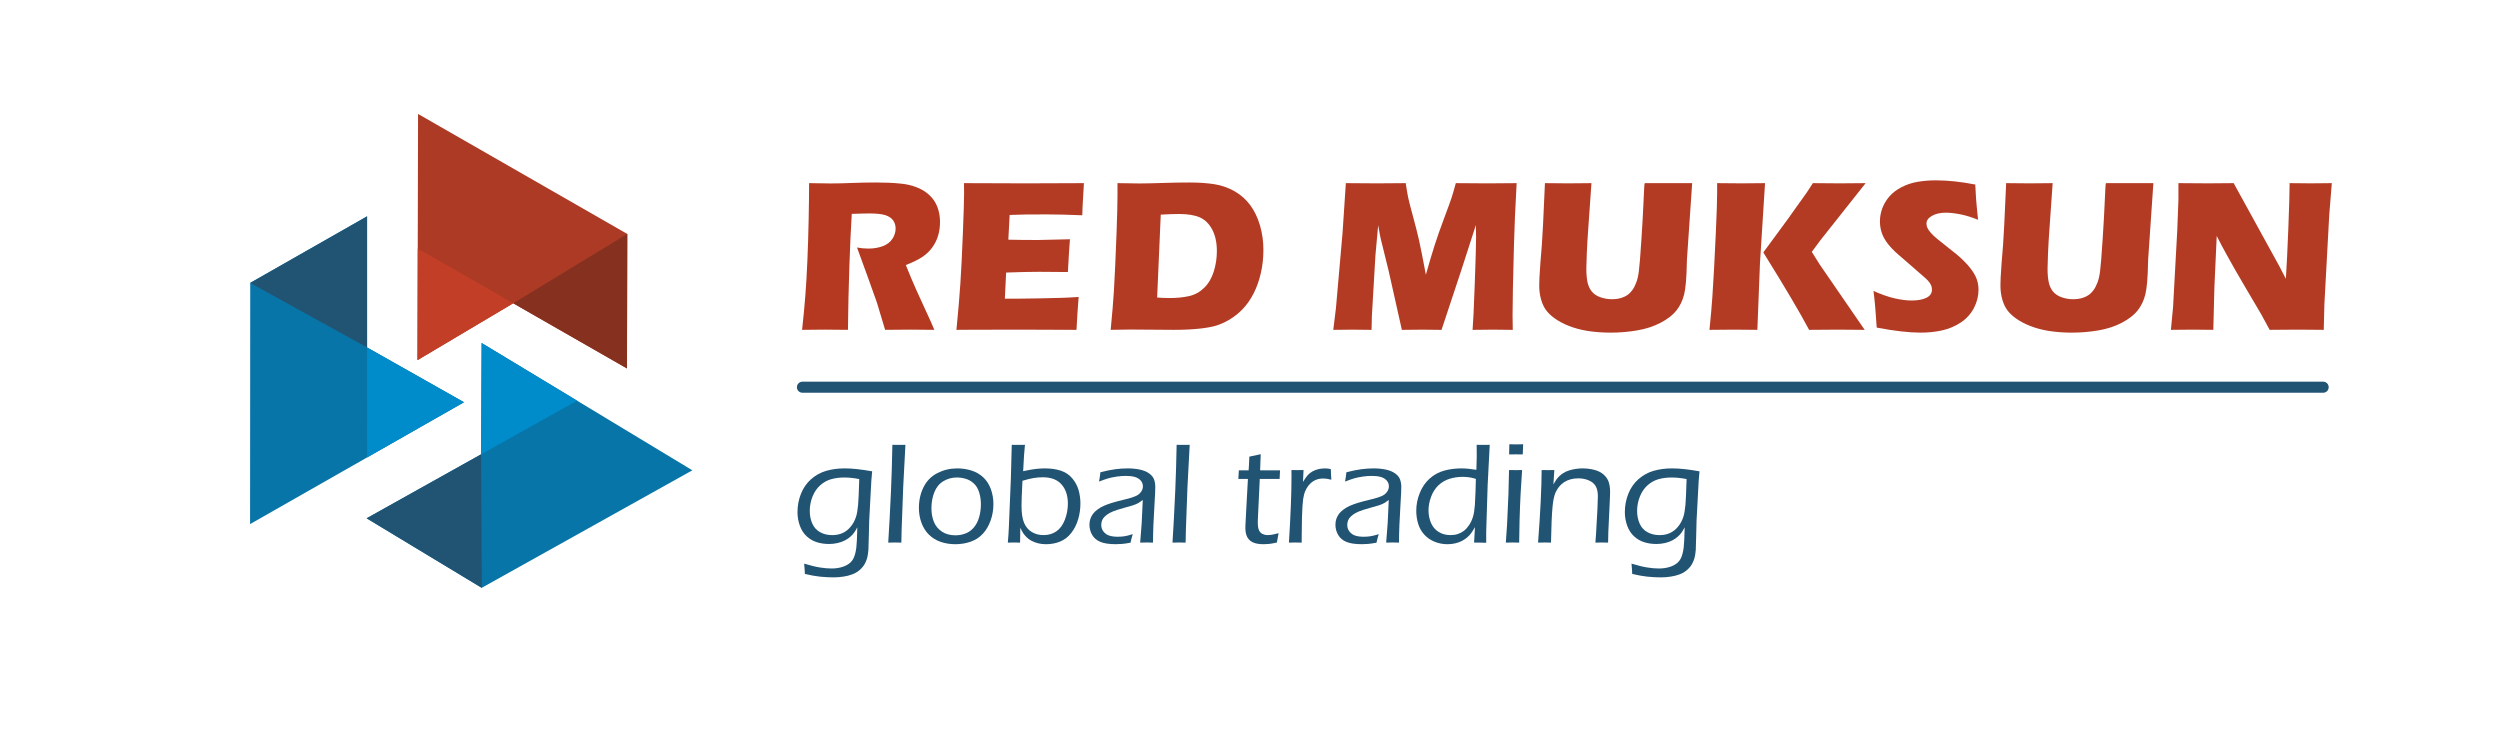 <?xml version="1.0" encoding="utf-8"?>
<!-- Generator: Adobe Illustrator 16.0.0, SVG Export Plug-In . SVG Version: 6.00 Build 0)  -->
<!DOCTYPE svg PUBLIC "-//W3C//DTD SVG 1.1//EN" "http://www.w3.org/Graphics/SVG/1.1/DTD/svg11.dtd">
<svg version="1.1" id="Warstwa_1" xmlns="http://www.w3.org/2000/svg" xmlns:xlink="http://www.w3.org/1999/xlink" x="0px" y="0px"
	 width="595.28px" height="174.667px" viewBox="0 0 595.28 174.667" enable-background="new 0 0 595.28 174.667"
	 xml:space="preserve">
<g>
	<g>
		<path fill="#B43920" d="M190.989,78.542c0.325-3.003,0.582-5.708,0.77-8.113c0.188-2.406,0.351-5.195,0.487-8.369
			c0.137-3.174,0.24-6.522,0.308-10.045s0.103-6.326,0.103-8.408c2.132,0.051,3.855,0.077,5.169,0.077
			c1.364,0,3.028-0.039,4.99-0.115c1.962-0.077,3.873-0.115,5.732-0.115c2.184,0,4.129,0.085,5.834,0.256
			c1.279,0.12,2.443,0.367,3.493,0.742c1.049,0.375,1.932,0.832,2.649,1.369c0.716,0.538,1.313,1.139,1.791,1.804
			c0.478,0.666,0.849,1.446,1.113,2.342c0.264,0.896,0.396,1.856,0.396,2.879c0,1.144-0.145,2.214-0.435,3.212
			s-0.747,1.937-1.369,2.815c-0.623,0.879-1.408,1.638-2.354,2.278c-0.947,0.64-2.274,1.292-3.98,1.958l1.331,3.25
			c0.375,0.905,0.776,1.826,1.203,2.764l3.43,7.499c0.154,0.324,0.426,0.964,0.819,1.919c-2.813-0.034-4.706-0.051-5.678-0.051
			c-1.228,0-3.24,0.017-6.036,0.051c-0.274-0.887-0.769-2.534-1.486-4.939c-0.29-1.007-0.538-1.783-0.743-2.329
			c-0.411-1.211-1.017-2.909-1.82-5.093l-2.639-7.243c0.921,0.171,1.825,0.256,2.713,0.256c1.245,0,2.375-0.188,3.391-0.563
			c1.015-0.375,1.783-0.956,2.303-1.74s0.781-1.612,0.781-2.482c0-0.734-0.196-1.378-0.589-1.933
			c-0.393-0.554-1.011-0.968-1.855-1.241c-0.844-0.273-2.146-0.41-3.903-0.41c-0.598,0-1.216,0.013-1.855,0.039
			c-0.64,0.025-1.387,0.047-2.24,0.064c-0.219,3.498-0.412,7.764-0.581,12.797c-0.168,5.033-0.277,9.973-0.328,14.818
			c-2.853-0.034-4.707-0.051-5.56-0.051C195.353,78.491,193.568,78.508,190.989,78.542z"/>
		<path fill="#B33B24" d="M227.741,78.542c0.428-4.402,0.74-8.087,0.937-11.056c0.197-2.969,0.394-6.915,0.59-11.837
			s0.295-8.186,0.295-9.79l-0.025-2.252c4.026,0.035,8.896,0.051,14.611,0.051c5.271,0,9.92-0.017,13.946-0.051l-0.051,0.842
			c-0.018,0.204-0.06,0.944-0.128,2.219l-0.154,2.78c-0.034,0.596-0.051,1.199-0.051,1.811c-3.293-0.136-6.057-0.205-8.292-0.205
			c-2.457,0-4.117,0.004-4.978,0.013c-0.862,0.009-2.206,0.047-4.031,0.115l-0.311,5.887c2.014,0.051,4.36,0.077,7.04,0.077
			c0.956,0,3.499-0.06,7.628-0.179c-0.17,2.184-0.333,4.786-0.486,7.806c-2.95-0.034-5.218-0.051-6.804-0.051
			c-2.354,0-4.988,0.06-7.904,0.179l-0.304,6.219h2.941c0.87,0,2.668-0.026,5.397-0.077l5.294-0.128
			c0.784-0.017,2.097-0.085,3.938-0.205c-0.205,2.525-0.375,5.136-0.512,7.832c-4.164-0.034-8.728-0.051-13.692-0.051l-11.261,0.026
			L227.741,78.542z"/>
		<path fill="#B33B24" d="M264.465,78.542c0.377-3.89,0.635-7.004,0.773-9.342c0.206-3.48,0.412-7.985,0.618-13.513
			c0.154-4.231,0.232-7.26,0.232-9.085v-2.995c1.996,0.051,3.718,0.077,5.168,0.077c1.398,0,3.232-0.039,5.501-0.115
			c2.269-0.077,4.4-0.115,6.396-0.115c2.285,0,4.29,0.137,6.013,0.409c1.723,0.273,3.33,0.836,4.823,1.689
			c1.492,0.854,2.741,1.971,3.748,3.353c1.006,1.382,1.773,2.999,2.303,4.85c0.528,1.852,0.793,3.758,0.793,5.72
			c0,1.928-0.205,3.784-0.614,5.566c-0.409,1.783-0.981,3.391-1.715,4.824c-0.733,1.434-1.591,2.666-2.572,3.698
			c-0.981,1.033-2.103,1.916-3.365,2.649c-0.938,0.546-1.886,0.973-2.841,1.28c-0.956,0.307-2.261,0.555-3.916,0.742
			c-1.843,0.205-3.933,0.307-6.271,0.307L269.2,78.466C268.228,78.466,266.648,78.491,264.465,78.542z M275.529,70.839
			c0.938,0.085,1.919,0.128,2.942,0.128c1.739,0,3.29-0.153,4.655-0.46c1.363-0.307,2.562-0.964,3.593-1.971
			c1.032-1.007,1.795-2.299,2.29-3.877c0.494-1.578,0.741-3.195,0.741-4.85c0-2.03-0.367-3.741-1.101-5.131s-1.71-2.359-2.93-2.905
			c-1.221-0.546-2.88-0.819-4.979-0.819c-1.229,0-2.679,0.051-4.351,0.154L275.529,70.839z"/>
		<path fill="#B33B24" d="M317.469,78.542l0.634-5.17l1.574-17.941l0.786-11.824c3.15,0.035,5.625,0.051,7.424,0.051
			c1.489,0,3.767-0.017,6.832-0.051c0.221,1.468,0.408,2.581,0.562,3.34c0.153,0.76,0.531,2.244,1.136,4.454
			s1.089,4.121,1.455,5.733c0.365,1.612,0.914,4.373,1.646,8.279c0.752-2.679,1.436-4.982,2.051-6.91
			c0.615-1.928,1.385-4.121,2.308-6.578s1.508-4.065,1.756-4.824c0.248-0.759,0.586-1.923,1.014-3.494
			c2.559,0.035,5.067,0.051,7.524,0.051c1.672,0,3.992-0.017,6.961-0.051c-0.324,5.75-0.537,10.69-0.64,14.819
			c-0.222,8.087-0.333,13.65-0.333,16.687c0,0.632,0.017,1.775,0.052,3.43c-2.253-0.034-3.831-0.051-4.735-0.051
			c-1.313,0-2.926,0.017-4.837,0.051c0.139-1.536,0.312-5.191,0.52-10.967c0.208-5.775,0.313-9.465,0.313-11.069
			c0-0.7-0.018-1.672-0.052-2.918l-3.357,10.417l-4.819,14.537c-2.218-0.034-3.745-0.051-4.581-0.051
			c-1.059,0-2.679,0.017-4.863,0.051l-3.154-14.076l-1.848-7.499c-0.068-0.29-0.146-0.648-0.23-1.075
			c-0.086-0.426-0.223-1.178-0.41-2.252l-0.646,7.089l-0.852,14.537l-0.077,3.276c-2.354-0.034-3.856-0.051-4.505-0.051
			C321.188,78.491,319.652,78.508,317.469,78.542z"/>
		<path fill="#B33B24" d="M367.868,43.607c2.66,0.035,4.536,0.051,5.628,0.051c1.364,0,3.18-0.017,5.448-0.051l-0.762,10.877
			c-0.152,2.047-0.267,3.967-0.343,5.758c-0.075,1.792-0.113,3.029-0.113,3.711c0,1.297,0.094,2.38,0.281,3.25
			s0.528,1.608,1.022,2.214c0.494,0.606,1.181,1.062,2.059,1.369s1.794,0.461,2.749,0.461c0.818,0,1.586-0.112,2.302-0.335
			c0.563-0.183,1.065-0.437,1.509-0.762c0.392-0.305,0.732-0.661,1.022-1.067c0.358-0.487,0.674-1.097,0.946-1.828
			c0.272-0.691,0.478-1.584,0.614-2.682c0.153-1.118,0.358-3.657,0.614-7.619c0.222-3.373,0.393-6.46,0.513-9.264
			c0.102-2.723,0.195-4.084,0.281-4.084c2.576,0,4.606,0,6.091,0h5.195l-1.244,18.171c-0.018,0.341-0.025,0.623-0.025,0.845
			c-0.068,3.549-0.286,6.053-0.653,7.512c-0.367,1.458-0.977,2.726-1.83,3.8c-0.854,1.075-2.1,2.043-3.738,2.905
			c-1.638,0.862-3.498,1.472-5.581,1.83c-2.082,0.358-4.189,0.538-6.322,0.538c-1.912,0-3.756-0.137-5.53-0.41
			c-1.639-0.272-3.115-0.669-4.429-1.19c-1.314-0.521-2.458-1.13-3.431-1.83c-0.888-0.648-1.57-1.309-2.049-1.983
			c-0.478-0.674-0.853-1.48-1.126-2.418c-0.308-1.058-0.461-2.192-0.461-3.404c0-0.41,0.017-1.028,0.052-1.856
			c0.034-0.827,0.111-2.017,0.231-3.57l0.334-4.095c0.086-1.075,0.18-2.653,0.283-4.735L367.868,43.607z"/>
		<path fill="#B33B24" d="M407.046,78.542c0.325-3.19,0.557-5.835,0.694-7.934c0.258-3.719,0.532-8.813,0.824-15.279
			c0.205-4.504,0.309-7.678,0.309-9.521v-2.201c2.847,0.035,4.807,0.051,5.881,0.051c0.716,0,2.557-0.017,5.523-0.051l-1.21,19.118
			l-0.618,15.817l-5.548-0.051C412.116,78.491,410.165,78.508,407.046,78.542z M419.868,60.103l5.732-7.8l4.633-6.496l1.433-2.2
			c3.174,0.035,5.323,0.051,6.45,0.051c0.307,0,2.346-0.017,6.116-0.051l-10.8,13.63l-2.022,2.737l1.895,3.022l10.697,15.546
			l-6.296-0.051c-1.365,0-3.677,0.017-6.936,0.051C428.569,74.394,424.936,68.247,419.868,60.103z"/>
		<path fill="#B33B24" d="M446.868,78.005c-0.222-3.634-0.478-6.543-0.768-8.727c1.914,0.853,3.619,1.446,5.115,1.779
			c1.495,0.333,2.808,0.499,3.937,0.499c1.486,0,2.67-0.218,3.551-0.653c0.88-0.435,1.32-1.079,1.32-1.932
			c0-0.29-0.043-0.567-0.128-0.832c-0.086-0.264-0.248-0.563-0.487-0.896c-0.24-0.333-0.582-0.695-1.026-1.088l-4.821-4.197
			c-1.129-0.956-1.915-1.646-2.359-2.073c-0.906-0.87-1.612-1.68-2.116-2.431c-0.505-0.75-0.872-1.514-1.103-2.291
			c-0.231-0.776-0.347-1.6-0.347-2.47c0-1.041,0.184-2.061,0.551-3.059c0.366-0.998,0.917-1.932,1.65-2.802s1.706-1.621,2.918-2.252
			c1.211-0.631,2.508-1.062,3.891-1.292c1.382-0.23,2.806-0.345,4.273-0.345c2.884,0,6.023,0.333,9.419,0.998
			c0.051,1.177,0.11,2.256,0.179,3.237c0.068,0.981,0.23,2.7,0.486,5.157c-1.57-0.631-3.003-1.071-4.3-1.318
			c-1.297-0.248-2.414-0.372-3.353-0.372c-1.331,0-2.436,0.248-3.314,0.743c-0.879,0.495-1.318,1.109-1.318,1.842
			c0,0.342,0.068,0.674,0.205,0.999s0.393,0.704,0.768,1.139s0.87,0.913,1.484,1.433c0.614,0.521,1.578,1.292,2.893,2.316
			l1.843,1.459c0.546,0.444,1.134,0.981,1.766,1.612c0.631,0.631,1.178,1.254,1.638,1.868c0.461,0.614,0.814,1.177,1.063,1.689
			c0.247,0.512,0.431,1.028,0.55,1.549s0.18,1.079,0.18,1.676c0,1.536-0.367,2.999-1.101,4.389c-0.734,1.391-1.774,2.534-3.122,3.43
			c-1.349,0.896-2.828,1.522-4.44,1.881c-1.613,0.358-3.314,0.538-5.106,0.538C454.572,79.208,451.083,78.807,446.868,78.005z"/>
		<path fill="#B33B24" d="M477.688,43.607c2.66,0.035,4.536,0.051,5.628,0.051c1.364,0,3.18-0.017,5.448-0.051l-0.762,10.877
			c-0.152,2.047-0.267,3.967-0.343,5.758c-0.075,1.792-0.113,3.029-0.113,3.711c0,1.297,0.094,2.38,0.281,3.25
			s0.528,1.608,1.022,2.214c0.494,0.606,1.181,1.062,2.059,1.369s1.794,0.461,2.749,0.461c0.818,0,1.586-0.112,2.302-0.335
			c0.563-0.183,1.065-0.437,1.509-0.762c0.392-0.305,0.732-0.661,1.022-1.067c0.358-0.487,0.674-1.097,0.946-1.828
			c0.272-0.691,0.478-1.584,0.614-2.682c0.153-1.118,0.358-3.657,0.614-7.619c0.222-3.373,0.393-6.46,0.513-9.264
			c0.102-2.723,0.195-4.084,0.281-4.084c2.576,0,4.606,0,6.091,0h5.195l-1.244,18.171c-0.018,0.341-0.025,0.623-0.025,0.845
			c-0.068,3.549-0.286,6.053-0.653,7.512c-0.367,1.458-0.977,2.726-1.83,3.8c-0.854,1.075-2.1,2.043-3.738,2.905
			c-1.638,0.862-3.498,1.472-5.581,1.83c-2.082,0.358-4.189,0.538-6.322,0.538c-1.912,0-3.756-0.137-5.53-0.41
			c-1.639-0.272-3.115-0.669-4.429-1.19c-1.314-0.521-2.458-1.13-3.431-1.83c-0.888-0.648-1.57-1.309-2.049-1.983
			c-0.478-0.674-0.853-1.48-1.126-2.418c-0.308-1.058-0.461-2.192-0.461-3.404c0-0.41,0.017-1.028,0.052-1.856
			c0.034-0.827,0.111-2.017,0.231-3.57l0.334-4.095c0.086-1.075,0.18-2.653,0.283-4.735L477.688,43.607z"/>
		<path fill="#B33B24" d="M516.918,78.542l0.512-5.375l0.998-18.223l0.281-7.345v-3.993c2.649,0.035,4.99,0.051,7.024,0.051
			c1.452,0,3.494-0.017,6.126-0.051l10.926,19.868l1.506,2.919c0.192-2.867,0.389-6.887,0.591-12.059
			c0.201-5.172,0.302-8.748,0.302-10.728c2.096,0.035,3.775,0.051,5.036,0.051c0.58,0,2.25-0.017,5.012-0.051l-0.614,7.627
			l-1.152,21.191l-0.153,6.117c-2.22-0.034-4.294-0.051-6.224-0.051c-1.605,0-3.824,0.017-6.658,0.051
			c-0.887-1.672-1.543-2.884-1.969-3.636l-4.294-7.297c-1.414-2.39-2.718-4.677-3.91-6.862c-0.784-1.383-1.594-2.902-2.429-4.557
			l-0.551,12.136l-0.262,10.216c-2.114-0.034-3.725-0.051-4.832-0.051C521.246,78.491,519.491,78.508,516.918,78.542z"/>
		<path fill="#215373" d="M191.483,134.206c1.501,0.455,2.758,0.762,3.771,0.921c1.012,0.159,1.934,0.239,2.764,0.239
			c0.944,0,1.82-0.131,2.628-0.393c0.671-0.216,1.246-0.523,1.723-0.921c0.364-0.307,0.666-0.706,0.904-1.194
			c0.295-0.648,0.506-1.473,0.631-2.474c0.101-0.808,0.18-2.417,0.237-4.829c-0.273,0.512-0.521,0.927-0.742,1.246
			c-0.222,0.318-0.521,0.646-0.896,0.981c-0.375,0.336-0.813,0.634-1.314,0.896s-1.081,0.469-1.74,0.623
			c-0.659,0.154-1.342,0.23-2.047,0.23c-1.035,0-2.004-0.143-2.909-0.427s-1.712-0.756-2.423-1.416
			c-0.71-0.66-1.251-1.501-1.621-2.525c-0.369-1.023-0.554-2.093-0.554-3.208c0-1.536,0.276-2.997,0.828-4.385
			s1.359-2.548,2.423-3.481c1.063-0.933,2.263-1.592,3.6-1.979c1.336-0.387,2.801-0.58,4.394-0.58c1.751,0,3.93,0.233,6.535,0.699
			l-0.188,2.099l-0.514,9.572c0,0.193-0.029,1.354-0.086,3.48l-0.103,3.532c-0.057,0.751-0.159,1.411-0.307,1.979
			c-0.136,0.466-0.318,0.91-0.545,1.331c-0.205,0.387-0.461,0.739-0.768,1.058c-0.296,0.33-0.643,0.625-1.041,0.887
			c-0.398,0.262-0.825,0.472-1.279,0.631c-0.637,0.228-1.296,0.393-1.979,0.495c-0.773,0.125-1.547,0.188-2.32,0.188
			c-1.115,0-2.209-0.057-3.284-0.171s-2.277-0.33-3.608-0.648l-0.051-0.938C191.591,135.497,191.552,134.991,191.483,134.206z
			 M204.599,114.073c-1.273-0.25-2.462-0.375-3.564-0.375c-1.114,0-2.146,0.131-3.095,0.393c-0.95,0.262-1.819,0.74-2.609,1.433
			c-0.79,0.694-1.407,1.593-1.85,2.696c-0.444,1.104-0.665,2.247-0.665,3.43c0,1.104,0.202,2.11,0.605,3.02
			c0.403,0.91,1.026,1.595,1.867,2.056c0.841,0.46,1.796,0.691,2.865,0.691c0.921,0,1.743-0.162,2.464-0.486
			c0.722-0.324,1.361-0.822,1.919-1.493c0.58-0.694,1.012-1.49,1.296-2.389c0.216-0.637,0.381-1.581,0.495-2.832
			C204.417,119.214,204.507,117.167,204.599,114.073z"/>
		<path fill="#215373" d="M211.498,129.207c0.227-3.503,0.448-7.655,0.664-12.456c0.147-3.492,0.255-7.104,0.323-10.834l1.588,0.017
			c0.33,0,0.837-0.005,1.52-0.017l-0.527,10.016l-0.375,10.135l-0.068,3.14c-0.672-0.022-1.173-0.034-1.503-0.034
			C212.983,129.173,212.442,129.185,211.498,129.207z"/>
		<path fill="#215373" d="M227.911,111.531c1.194,0,2.332,0.17,3.413,0.512c1.081,0.341,2.016,0.882,2.807,1.621
			s1.391,1.672,1.8,2.798c0.41,1.126,0.614,2.315,0.614,3.566c0,1.354-0.219,2.651-0.657,3.891s-1.052,2.292-1.843,3.156
			c-0.791,0.865-1.757,1.499-2.9,1.902c-1.143,0.404-2.369,0.606-3.677,0.606c-1.217,0-2.366-0.182-3.447-0.546
			c-1.081-0.364-2.016-0.933-2.807-1.707c-0.791-0.773-1.391-1.72-1.8-2.841c-0.409-1.12-0.614-2.295-0.614-3.523
			c0-1.854,0.375-3.523,1.126-5.008c0.75-1.484,1.854-2.593,3.31-3.327C224.692,111.897,226.25,111.531,227.911,111.531z
			 M227.834,113.697c-1.159,0-2.223,0.29-3.194,0.871c-0.971,0.58-1.69,1.453-2.155,2.619c-0.466,1.167-0.699,2.438-0.699,3.813
			c0,1.206,0.193,2.29,0.58,3.25c0.386,0.961,1.022,1.738,1.908,2.329c0.886,0.591,1.954,0.887,3.204,0.887
			c0.852,0,1.658-0.145,2.419-0.435c0.761-0.29,1.426-0.771,1.994-1.442c0.568-0.671,0.988-1.493,1.261-2.465
			c0.272-0.973,0.409-1.994,0.409-3.063c0-1-0.136-1.939-0.409-2.815c-0.273-0.876-0.69-1.579-1.252-2.107s-1.198-0.901-1.908-1.118
			C229.279,113.806,228.561,113.697,227.834,113.697z"/>
		<path fill="#215373" d="M239.974,129.207l0.153-1.911c0.022-0.341,0.056-0.983,0.102-1.928l0.476-11.568l0.204-7.883
			c0.694,0.012,1.235,0.017,1.623,0.017c0.398,0,0.905-0.005,1.521-0.017c-0.159,1.456-0.301,3.549-0.426,6.279
			c1.194-0.261,2.172-0.438,2.935-0.529c0.762-0.091,1.513-0.136,2.252-0.136c1.433,0,2.696,0.182,3.788,0.546
			c1.092,0.364,1.993,0.967,2.704,1.809s1.214,1.769,1.51,2.781c0.296,1.012,0.444,2.087,0.444,3.225
			c0,1.297-0.179,2.551-0.538,3.762s-0.898,2.286-1.621,3.225s-1.601,1.624-2.635,2.056c-1.035,0.432-2.167,0.648-3.395,0.648
			c-0.66,0-1.279-0.071-1.859-0.213c-0.58-0.143-1.104-0.338-1.57-0.589c-0.466-0.25-0.861-0.534-1.186-0.853
			c-0.324-0.318-0.591-0.637-0.802-0.956c-0.21-0.318-0.446-0.756-0.708-1.313l-0.051,3.549c-0.661-0.022-1.127-0.034-1.4-0.034
			C241.301,129.173,240.794,129.185,239.974,129.207z M243.457,114.482c-0.08,1.891-0.137,3.138-0.171,3.742
			s-0.051,1.327-0.051,2.169c0,1.789,0.205,3.161,0.614,4.118c0.409,0.957,1.022,1.68,1.839,2.17s1.743,0.734,2.776,0.734
			c1.192,0,2.22-0.301,3.083-0.904c0.863-0.603,1.533-1.521,2.01-2.755c0.477-1.234,0.716-2.517,0.716-3.848
			c0-1.877-0.497-3.39-1.491-4.539s-2.49-1.723-4.488-1.723c-0.693,0-1.411,0.059-2.155,0.175
			C245.396,113.939,244.501,114.159,243.457,114.482z"/>
		<path fill="#215373" d="M261.694,114.67c0.103-0.5,0.21-1.24,0.324-2.218c1.365-0.353,2.551-0.594,3.558-0.726
			c1.006-0.13,1.988-0.196,2.943-0.196c1.023,0,1.982,0.094,2.875,0.281c0.893,0.188,1.635,0.492,2.227,0.913
			s0.984,0.904,1.178,1.45s0.289,1.132,0.289,1.757c0,0.785-0.059,2.102-0.178,3.95c-0.119,1.849-0.209,3.558-0.271,5.127
			s-0.094,2.969-0.094,4.197c-0.615-0.022-1.115-0.034-1.502-0.034c-0.365,0-0.883,0.012-1.555,0.034l0.363-4.658l0.258-5.511
			c-0.398,0.307-0.697,0.523-0.896,0.648s-0.424,0.242-0.674,0.35c-0.252,0.108-0.527,0.21-0.828,0.307
			c-0.303,0.097-0.889,0.265-1.76,0.503c-0.869,0.239-1.488,0.421-1.852,0.546c-0.785,0.25-1.406,0.5-1.861,0.75
			c-0.456,0.25-0.837,0.523-1.145,0.819c-0.307,0.296-0.523,0.591-0.648,0.887c-0.148,0.364-0.222,0.745-0.222,1.143
			c0,0.614,0.182,1.149,0.546,1.604c0.364,0.455,0.822,0.771,1.374,0.947s1.214,0.265,1.988,0.265c0.478,0,0.979-0.033,1.502-0.1
			c0.521-0.066,1.223-0.238,2.098-0.515c-0.16,0.44-0.342,1.117-0.545,2.03c-0.832,0.159-1.508,0.259-2.031,0.298
			c-0.523,0.04-1.018,0.06-1.484,0.06c-1.559,0-2.776-0.182-3.651-0.546c-0.876-0.364-1.53-0.918-1.962-1.664
			s-0.648-1.556-0.648-2.432c0-0.512,0.077-0.984,0.23-1.416c0.154-0.432,0.361-0.825,0.623-1.177s0.634-0.705,1.118-1.058
			c0.483-0.353,0.99-0.643,1.519-0.87s1.146-0.452,1.852-0.674c0.706-0.222,1.837-0.521,3.396-0.896
			c0.502-0.113,0.928-0.23,1.281-0.35c0.352-0.12,0.664-0.236,0.938-0.35s0.512-0.248,0.717-0.401
			c0.205-0.153,0.393-0.341,0.563-0.563c0.172-0.222,0.297-0.446,0.377-0.674c0.078-0.228,0.119-0.455,0.119-0.683
			c0-0.557-0.182-1.035-0.547-1.433c-0.363-0.398-0.838-0.677-1.424-0.836s-1.277-0.239-2.074-0.239c-0.74,0-1.499,0.06-2.278,0.179
			c-0.779,0.119-1.451,0.262-2.014,0.426C263.239,114.093,262.536,114.34,261.694,114.67z"/>
		<path fill="#215373" d="M279.184,129.207c0.227-3.503,0.448-7.655,0.663-12.456c0.147-3.492,0.256-7.104,0.323-10.834l1.589,0.017
			c0.33,0,0.837-0.005,1.52-0.017l-0.527,10.016l-0.374,10.135l-0.068,3.14c-0.672-0.022-1.173-0.034-1.503-0.034
			C280.669,129.173,280.128,129.185,279.184,129.207z"/>
		<path fill="#215373" d="M304.452,126.955c-0.125,0.558-0.262,1.297-0.409,2.218c-0.773,0.182-1.388,0.296-1.843,0.341
			s-0.887,0.068-1.297,0.068c-1.013,0-1.828-0.128-2.448-0.384c-0.62-0.256-1.095-0.666-1.425-1.229
			c-0.33-0.563-0.495-1.328-0.495-2.295c0-0.125,0.006-0.347,0.018-0.666s0.069-1.427,0.174-3.327l0.417-7.644h-2.28
			c0.046-0.478,0.086-1.16,0.12-2.047h2.325c0.058-0.637,0.115-1.723,0.173-3.259c1.065-0.205,1.968-0.398,2.705-0.58
			c-0.078,1.684-0.123,2.963-0.135,3.839h4.742c-0.058,0.717-0.092,1.399-0.103,2.047h-4.724l-0.456,9.606l-0.017,0.734
			c0,0.831,0.094,1.453,0.281,1.868c0.188,0.416,0.469,0.714,0.843,0.896c0.375,0.182,0.767,0.273,1.176,0.273
			c0.284,0,0.591-0.022,0.92-0.068C303.044,127.302,303.623,127.171,304.452,126.955z"/>
		<path fill="#215373" d="M306.909,129.207c0.409-6.563,0.613-11.801,0.613-15.714l-0.017-1.57c0.58,0.012,1.058,0.017,1.433,0.017
			c0.433,0,0.916-0.005,1.451-0.017l-0.136,2.833c0.421-0.705,0.793-1.237,1.117-1.595s0.691-0.654,1.101-0.887
			c0.409-0.233,0.873-0.415,1.391-0.546c0.518-0.13,1.055-0.196,1.612-0.196c0.478,0,0.949,0.057,1.416,0.17
			c0.011,0.751,0.051,1.593,0.119,2.525c-0.705-0.193-1.336-0.29-1.894-0.29c-0.671,0-1.273,0.111-1.808,0.333
			c-0.535,0.222-1.016,0.558-1.441,1.007c-0.427,0.449-0.776,0.987-1.05,1.612c-0.228,0.5-0.4,1.149-0.52,1.945
			c-0.12,0.796-0.214,2.247-0.282,4.351c-0.045,1.536-0.067,3.163-0.067,4.88v1.143c-0.615-0.022-1.11-0.034-1.485-0.034
			C308.121,129.173,307.604,129.185,306.909,129.207z"/>
		<path fill="#215373" d="M320.269,114.67c0.103-0.5,0.211-1.24,0.324-2.218c1.365-0.353,2.551-0.594,3.558-0.726
			c1.007-0.13,1.988-0.196,2.943-0.196c1.023,0,1.982,0.094,2.875,0.281c0.893,0.188,1.635,0.492,2.227,0.913
			s0.984,0.904,1.178,1.45s0.29,1.132,0.29,1.757c0,0.785-0.06,2.102-0.179,3.95c-0.118,1.849-0.209,3.558-0.271,5.127
			c-0.063,1.57-0.094,2.969-0.094,4.197c-0.615-0.022-1.116-0.034-1.503-0.034c-0.364,0-0.883,0.012-1.555,0.034l0.363-4.658
			l0.259-5.511c-0.398,0.307-0.697,0.523-0.896,0.648s-0.424,0.242-0.675,0.35c-0.251,0.108-0.526,0.21-0.828,0.307
			s-0.888,0.265-1.759,0.503c-0.87,0.239-1.488,0.421-1.853,0.546c-0.785,0.25-1.405,0.5-1.861,0.75
			c-0.455,0.25-0.837,0.523-1.144,0.819c-0.308,0.296-0.523,0.591-0.648,0.887c-0.148,0.364-0.223,0.745-0.223,1.143
			c0,0.614,0.182,1.149,0.546,1.604s0.822,0.771,1.374,0.947s1.214,0.265,1.987,0.265c0.478,0,0.979-0.033,1.502-0.1
			c0.522-0.066,1.223-0.238,2.099-0.515c-0.16,0.44-0.342,1.117-0.546,2.03c-0.831,0.159-1.508,0.259-2.031,0.298
			c-0.522,0.04-1.018,0.06-1.484,0.06c-1.559,0-2.775-0.182-3.651-0.546c-0.876-0.364-1.529-0.918-1.962-1.664
			s-0.648-1.556-0.648-2.432c0-0.512,0.077-0.984,0.23-1.416s0.361-0.825,0.623-1.177s0.634-0.705,1.118-1.058
			c0.482-0.353,0.989-0.643,1.519-0.87c0.528-0.228,1.146-0.452,1.852-0.674c0.705-0.222,1.837-0.521,3.396-0.896
			c0.501-0.113,0.927-0.23,1.28-0.35c0.353-0.12,0.665-0.236,0.938-0.35c0.272-0.114,0.512-0.248,0.717-0.401
			c0.204-0.153,0.393-0.341,0.563-0.563c0.171-0.222,0.296-0.446,0.376-0.674c0.079-0.228,0.119-0.455,0.119-0.683
			c0-0.557-0.182-1.035-0.546-1.433c-0.364-0.398-0.839-0.677-1.425-0.836s-1.277-0.239-2.074-0.239
			c-0.739,0-1.498,0.06-2.277,0.179c-0.78,0.119-1.451,0.262-2.014,0.426C321.813,114.093,321.111,114.34,320.269,114.67z"/>
		<path fill="#215373" d="M353.883,129.241c-0.672-0.023-1.139-0.034-1.4-0.034c-0.284,0-0.779,0-1.484,0l0.204-3.686
			c-0.364,0.637-0.677,1.129-0.938,1.476s-0.572,0.674-0.93,0.981c-0.358,0.307-0.773,0.583-1.246,0.828
			c-0.472,0.245-0.998,0.435-1.578,0.571c-0.58,0.137-1.194,0.205-1.843,0.205c-1.103,0-2.135-0.199-3.097-0.597
			c-0.961-0.398-1.777-0.967-2.448-1.707c-0.671-0.739-1.154-1.601-1.45-2.585c-0.296-0.983-0.443-2.01-0.443-3.08
			c0-1.433,0.278-2.843,0.836-4.231c0.558-1.388,1.345-2.534,2.363-3.438c1.018-0.904,2.169-1.533,3.454-1.885
			s2.65-0.529,4.095-0.529c1.001,0,2.189,0.114,3.565,0.341c0.057-1.239,0.085-2.269,0.085-3.088c0-1.183-0.006-2.139-0.017-2.867
			l1.554,0.017c0.387,0,0.904-0.005,1.554-0.017l-0.494,9.637l-0.341,11.039V129.241z M351.423,114.021
			c-0.683-0.205-1.266-0.335-1.749-0.392s-0.952-0.085-1.407-0.085c-1.092,0-2.135,0.156-3.131,0.469
			c-0.995,0.313-1.87,0.828-2.627,1.544c-0.756,0.717-1.339,1.627-1.748,2.73c-0.41,1.104-0.614,2.184-0.614,3.242
			c0,1.058,0.193,2.045,0.58,2.96c0.386,0.916,0.986,1.632,1.8,2.15c0.813,0.518,1.76,0.776,2.84,0.776
			c0.648,0,1.24-0.088,1.774-0.265c0.534-0.176,1.021-0.435,1.459-0.776c0.438-0.341,0.85-0.802,1.236-1.382
			s0.694-1.251,0.922-2.013c0.193-0.671,0.335-1.576,0.426-2.713c0.046-0.557,0.097-1.632,0.154-3.225L351.423,114.021z"/>
		<path fill="#215373" d="M358.557,129.207l0.295-4.3l0.331-7.336l0.139-5.648l1.571,0.017l1.537-0.017
			c-0.128,1.774-0.244,3.632-0.349,5.571c-0.104,1.939-0.188,4.058-0.252,6.356c-0.064,2.298-0.096,4.083-0.096,5.357
			c-0.718-0.022-1.23-0.034-1.537-0.034C359.911,129.173,359.364,129.185,358.557,129.207z M359.341,108.204
			c0.034-1.069,0.052-1.877,0.052-2.423c0.625,0.023,1.177,0.034,1.655,0.034c0.603,0,1.148-0.011,1.638-0.034
			c-0.023,0.353-0.058,1.16-0.103,2.423c-0.614-0.011-1.144-0.017-1.587-0.017S360.001,108.192,359.341,108.204z"/>
		<path fill="#215373" d="M366.234,129.207c0.544-7.132,0.827-12.893,0.851-17.284l1.537,0.017c0.376,0,0.871-0.005,1.486-0.017
			l-0.226,3.413c0.284-0.478,0.512-0.845,0.682-1.101c0.171-0.256,0.398-0.526,0.684-0.811c0.284-0.284,0.62-0.548,1.007-0.793
			c0.387-0.244,0.842-0.449,1.365-0.614c0.523-0.165,1.056-0.288,1.596-0.367c0.54-0.079,1.078-0.119,1.612-0.119
			c0.979,0,1.924,0.119,2.834,0.358c0.91,0.239,1.658,0.629,2.244,1.169c0.586,0.541,0.979,1.146,1.178,1.817
			c0.198,0.671,0.299,1.393,0.299,2.167c0,0.148-0.006,0.433-0.018,0.854c-0.011,0.421-0.034,0.972-0.067,1.655l-0.338,7.149
			c-0.023,0.683-0.04,1.519-0.051,2.508c-0.513-0.022-0.997-0.034-1.453-0.034c-0.558,0-1.082,0.012-1.571,0.034
			c0.114-1.376,0.2-2.702,0.258-3.976l0.224-3.976c0.069-1.365,0.104-2.394,0.104-3.088c0-1.001-0.171-1.8-0.512-2.397
			c-0.342-0.597-0.889-1.058-1.641-1.382c-0.751-0.324-1.594-0.486-2.527-0.486c-1.321,0-2.455,0.313-3.399,0.938
			c-0.866,0.58-1.538,1.405-2.016,2.474c-0.331,0.762-0.564,1.889-0.701,3.378c-0.173,1.786-0.295,4.624-0.364,8.514
			c-0.635-0.022-1.127-0.034-1.478-0.034C367.48,129.173,366.948,129.185,366.234,129.207z"/>
		<path fill="#215373" d="M388.483,134.206c1.502,0.455,2.758,0.762,3.771,0.921s1.934,0.239,2.765,0.239
			c0.943,0,1.819-0.131,2.627-0.393c0.671-0.216,1.246-0.523,1.724-0.921c0.364-0.307,0.665-0.706,0.904-1.194
			c0.296-0.648,0.506-1.473,0.631-2.474c0.102-0.808,0.181-2.417,0.237-4.829c-0.273,0.512-0.521,0.927-0.742,1.246
			s-0.521,0.646-0.896,0.981c-0.376,0.336-0.813,0.634-1.313,0.896c-0.501,0.262-1.081,0.469-1.74,0.623
			c-0.66,0.154-1.343,0.23-2.047,0.23c-1.035,0-2.005-0.143-2.909-0.427s-1.712-0.756-2.423-1.416s-1.251-1.501-1.62-2.525
			c-0.37-1.023-0.555-2.093-0.555-3.208c0-1.536,0.275-2.997,0.828-4.385c0.551-1.388,1.358-2.548,2.423-3.481
			c1.063-0.933,2.263-1.592,3.6-1.979s2.801-0.58,4.394-0.58c1.752,0,3.93,0.233,6.535,0.699l-0.188,2.099l-0.514,9.572
			c0,0.193-0.028,1.354-0.086,3.48l-0.103,3.532c-0.057,0.751-0.159,1.411-0.307,1.979c-0.137,0.466-0.319,0.91-0.546,1.331
			c-0.205,0.387-0.461,0.739-0.768,1.058c-0.296,0.33-0.644,0.625-1.041,0.887c-0.398,0.262-0.824,0.472-1.279,0.631
			c-0.637,0.228-1.297,0.393-1.979,0.495c-0.773,0.125-1.547,0.188-2.32,0.188c-1.114,0-2.209-0.057-3.284-0.171
			c-1.074-0.114-2.277-0.33-3.607-0.648l-0.052-0.938C388.592,135.497,388.552,134.991,388.483,134.206z M401.599,114.073
			c-1.273-0.25-2.462-0.375-3.564-0.375c-1.114,0-2.146,0.131-3.096,0.393c-0.949,0.262-1.818,0.74-2.608,1.433
			c-0.791,0.694-1.407,1.593-1.851,2.696c-0.443,1.104-0.665,2.247-0.665,3.43c0,1.104,0.201,2.11,0.605,3.02
			c0.403,0.91,1.025,1.595,1.867,2.056c0.841,0.46,1.796,0.691,2.865,0.691c0.921,0,1.742-0.162,2.464-0.486
			s1.361-0.822,1.919-1.493c0.579-0.694,1.012-1.49,1.296-2.389c0.216-0.637,0.381-1.581,0.494-2.832
			C401.416,119.214,401.507,117.167,401.599,114.073z"/>
	</g>
	
		<line fill="none" stroke="#215373" stroke-width="2.637" stroke-linecap="round" stroke-miterlimit="10" x1="191.071" y1="92.199" x2="553.169" y2="92.199"/>
</g>
<g>
	<polygon fill="#0875A8" points="110.48,95.779 59.546,124.792 59.584,67.351 87.408,51.502 87.406,82.734 	"/>
	<polygon fill="#215373" points="59.578,67.372 87.406,82.734 87.406,51.521 	"/>
	<polygon fill="#008BCB" points="110.48,95.779 87.406,82.734 87.4,108.926 	"/>
</g>
<g>
	<polygon fill="#0875A8" points="114.682,81.675 164.855,111.984 114.694,139.973 87.287,123.417 114.55,108.182 	"/>
	<polygon fill="#215373" points="114.716,139.968 114.55,108.182 87.305,123.408 	"/>
	<polygon fill="#008BCB" points="114.682,81.675 114.55,108.182 137.417,95.41 	"/>
</g>
<g>
	<polygon fill="#AD3A24" points="99.407,85.75 99.545,27.133 149.372,55.713 149.296,87.733 122.196,72.212 	"/>
	<polygon fill="#863120" points="149.356,55.698 122.196,72.212 149.279,87.723 	"/>
	<polygon fill="#C33E27" points="99.407,85.75 122.196,72.212 99.47,59.188 	"/>
</g>
</svg>
